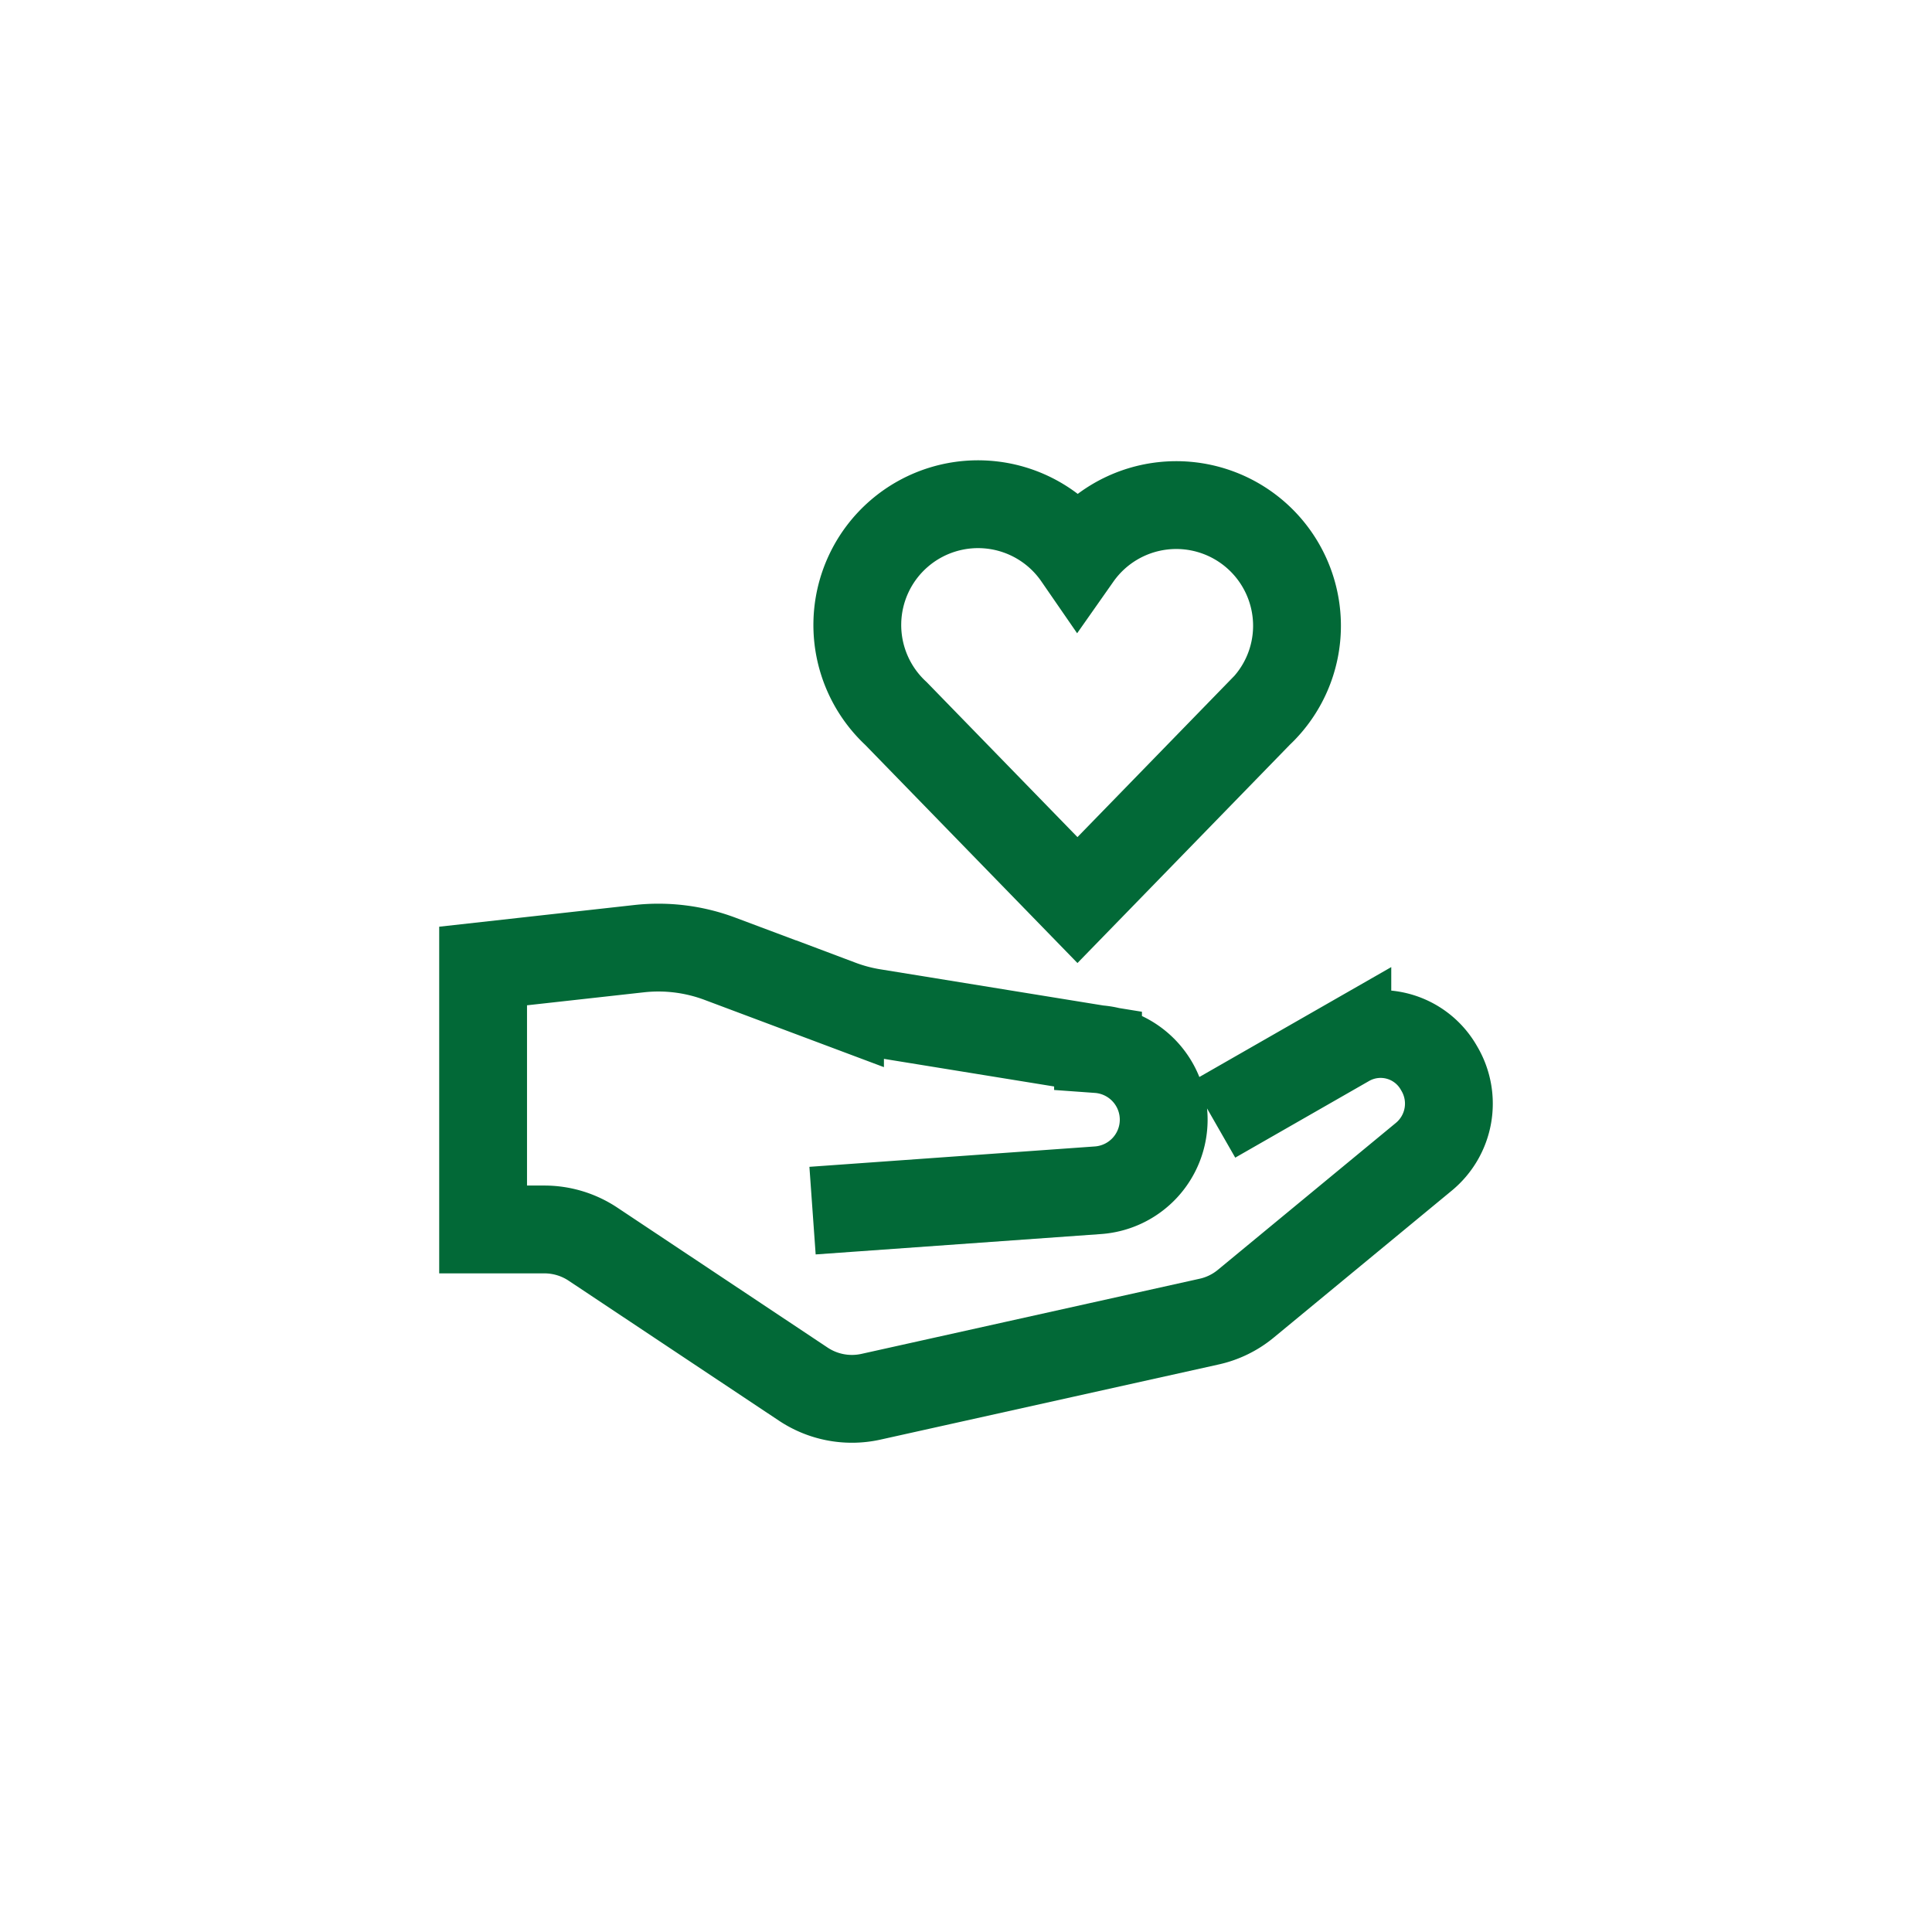 <svg xmlns="http://www.w3.org/2000/svg" viewBox="0 0 88 88"><g stroke-linecap="square" stroke-width="4" fill="none" stroke="#026937" stroke-linejoin="miter" class="nc-icon-wrapper" stroke-miterlimit="10"><g transform="translate(20 20)"><path d="M39.077,8.5a5.5,5.5,0,0,0-10-3.156,5.5,5.5,0,1,0-8.27,7.153l8.27,8.5,8.27-8.5A5.476,5.476,0,0,0,39.077,8.5Z" stroke="#026937"></path><path d="M37.005,30l4.365-2.5a3.054,3.054,0,0,1,4.157,1.119l.036.062a3.136,3.136,0,0,1-.7,4l-8.117,6.7a3.96,3.96,0,0,1-1.675.817l-15.4,3.422a4,4,0,0,1-3.086-.577L7.013,36.672A4,4,0,0,0,4.794,36H2.005V24l7.1-.789a7.99,7.99,0,0,1,3.692.461l5.465,2.049a7.9,7.9,0,0,0,1.528.406l10.224,1.659A3.223,3.223,0,0,1,33.005,31h0a3.223,3.223,0,0,1-2.992,3.214L19.005,35"></path></g></g></svg>